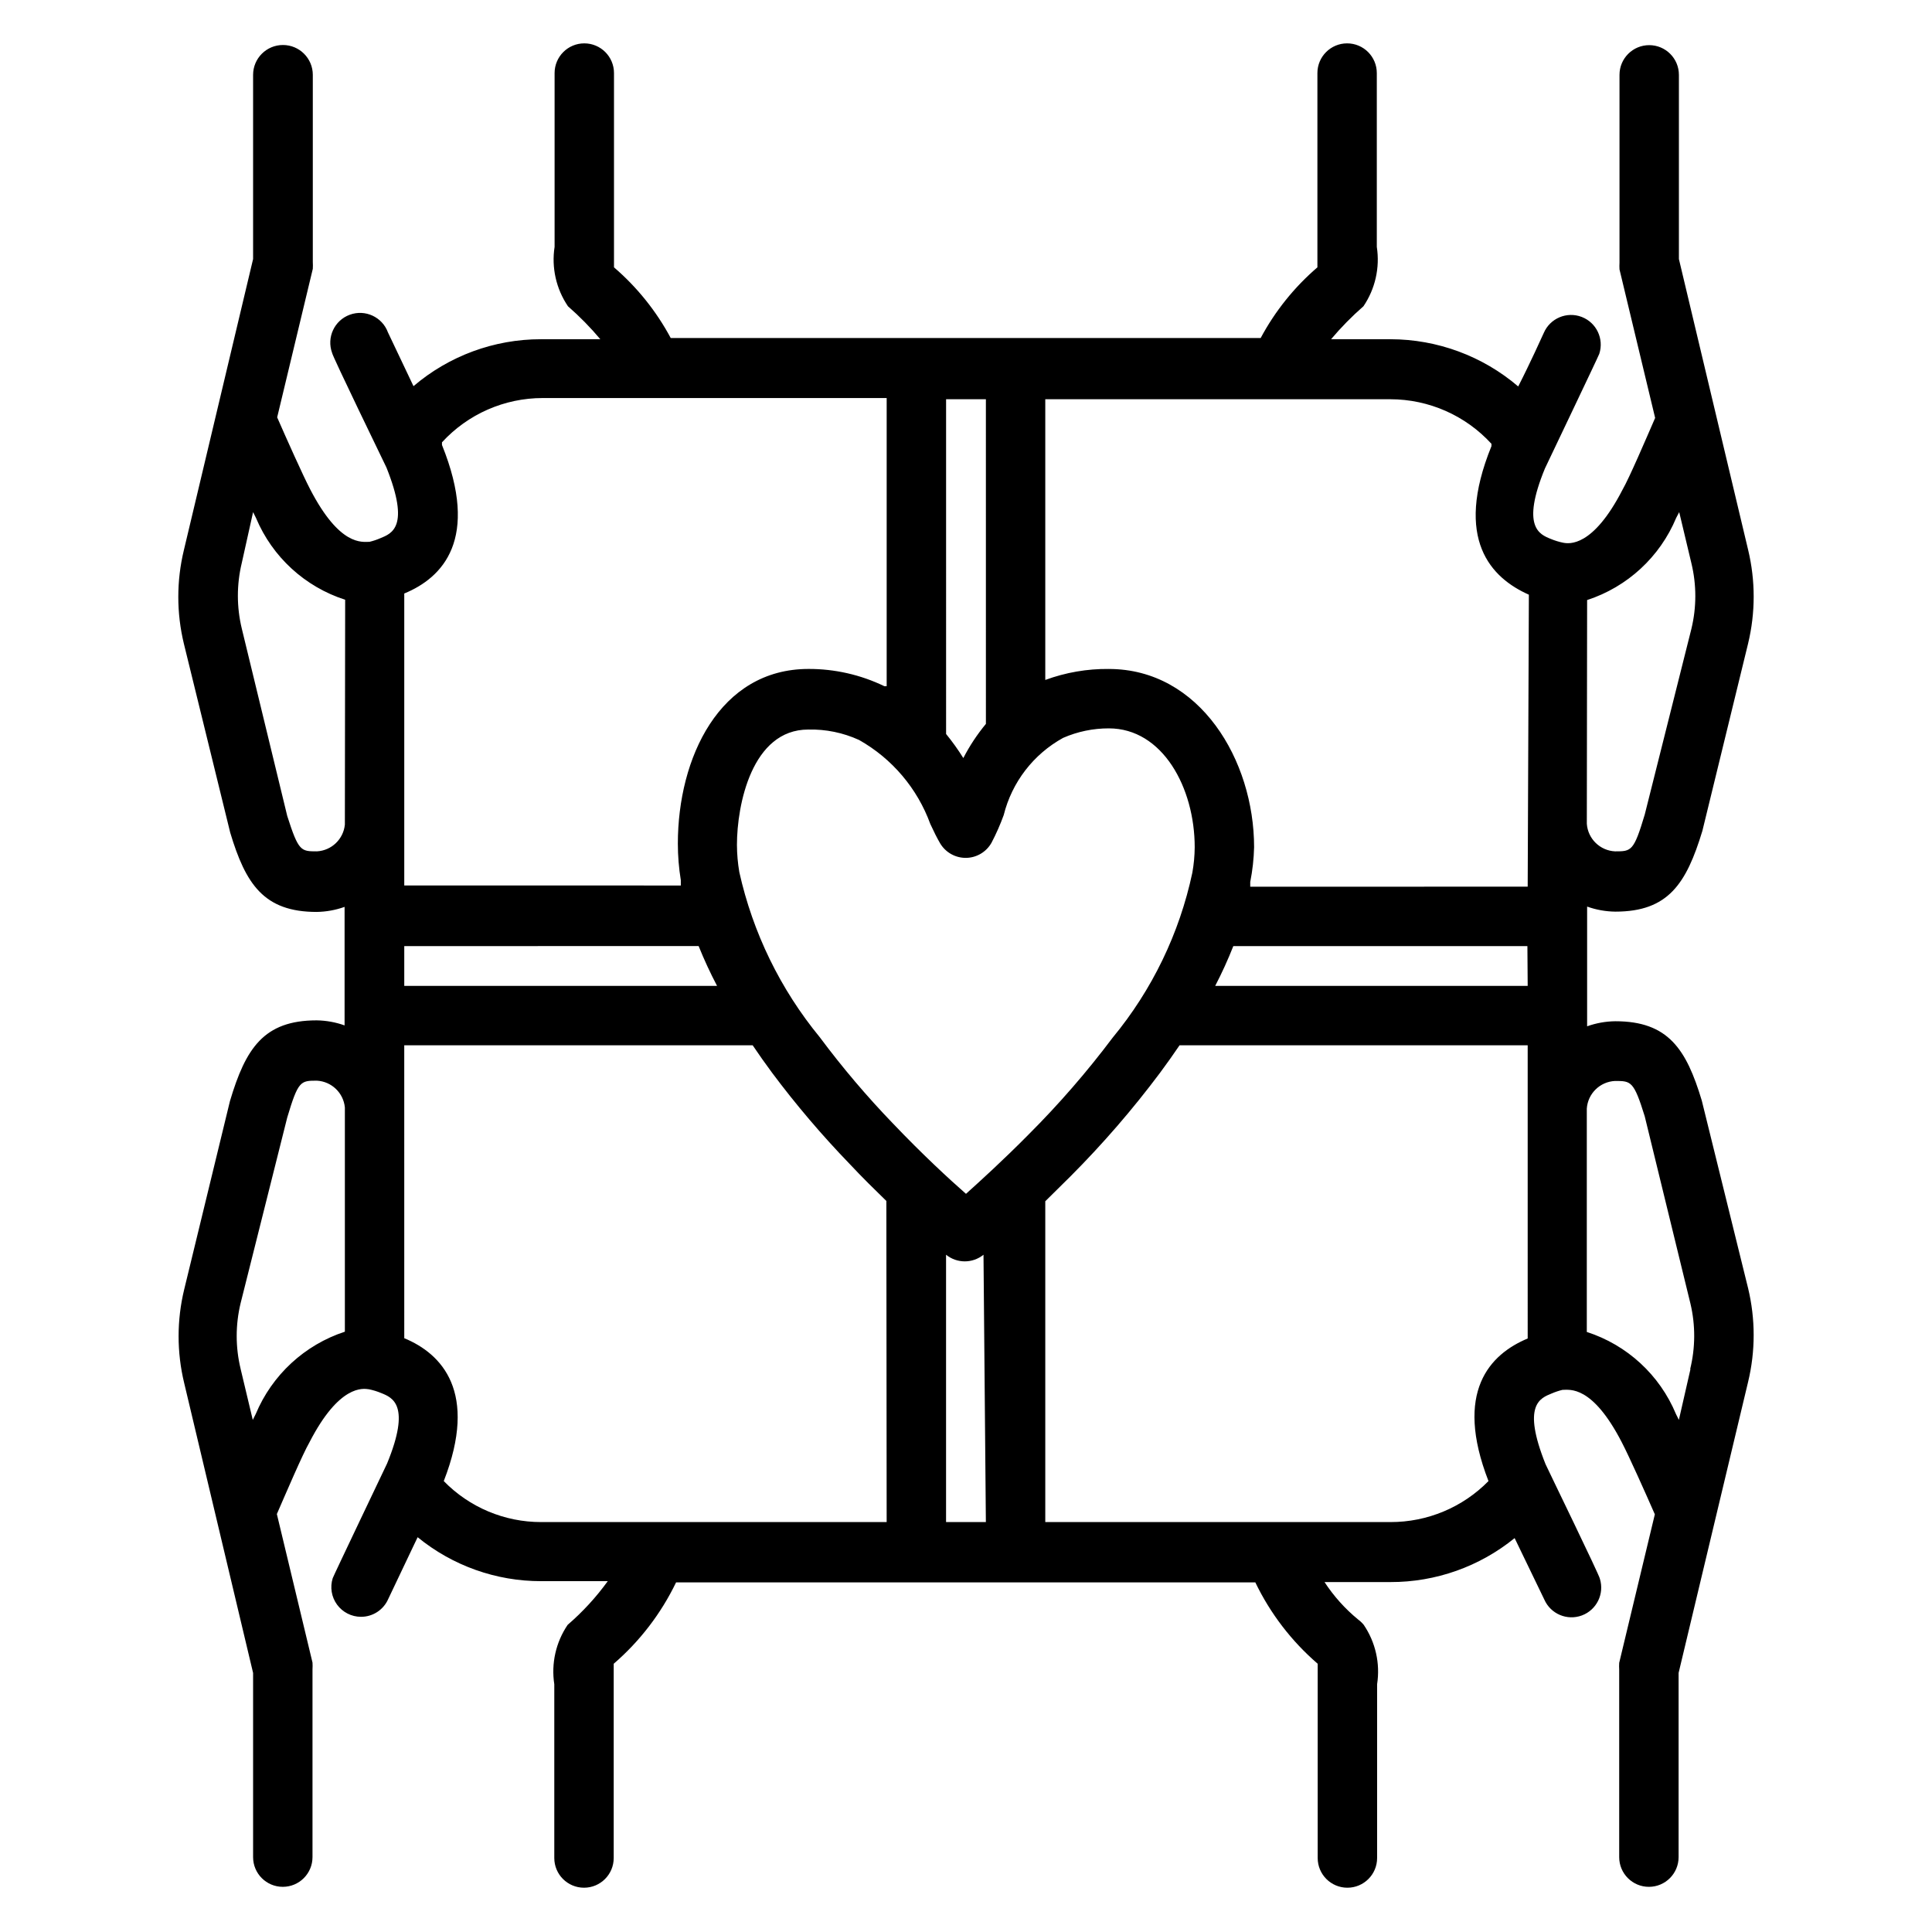 <?xml version="1.0" encoding="UTF-8"?>
<!-- Uploaded to: SVG Find, www.svgrepo.com, Generator: SVG Find Mixer Tools -->
<svg fill="#000000" width="800px" height="800px" version="1.1" viewBox="144 144 512 512" xmlns="http://www.w3.org/2000/svg">
 <path d="m594.99 435.66c-4.094-13.617-8.895-21.02-22.906-21.02-2.551 0.027-5.078 0.48-7.481 1.34v-31.727c2.402 0.859 4.93 1.312 7.481 1.34 14.012 0 18.812-7.398 23.066-21.41l12.121-49.672v-0.004c1.961-8.148 1.961-16.648 0-24.797l-18.344-77.066v-48.809c0-4.348-3.523-7.871-7.871-7.871-4.348 0-7.871 3.523-7.871 7.871v49.754c-0.035 0.602-0.035 1.207 0 1.809l9.445 39.359c-2.441 5.59-6.769 15.742-8.66 19.051-7.871 15.273-14.168 14.328-15.742 14.012-1.133-0.23-2.242-0.574-3.305-1.023-2.914-1.18-7.871-3.148-1.496-18.656 0.629-1.34 14.168-29.676 14.406-30.387l-0.004 0.004c1.285-3.973-0.75-8.254-4.641-9.762-3.957-1.531-8.414 0.352-10.078 4.25-0.473 1.023-3.543 7.871-6.769 14.168-9.438-8.062-21.438-12.5-33.852-12.516h-15.742c2.633-3.125 5.504-6.047 8.582-8.738 3.125-4.609 4.391-10.234 3.539-15.742v-46.051c0-4.348-3.523-7.875-7.871-7.875s-7.871 3.527-7.871 7.875v51.484-0.004c-6.129 5.262-11.227 11.617-15.035 18.734h-156.34c-3.812-7.117-8.91-13.469-15.035-18.734v-51.484 0.004c0-4.348-3.523-7.875-7.871-7.875s-7.871 3.527-7.871 7.875v46.051c-0.855 5.508 0.414 11.133 3.539 15.742 3.082 2.688 5.949 5.609 8.582 8.738h-15.742c-12.383-0.008-24.355 4.402-33.773 12.438l-6.769-14.25v0.004c-1.5-4.09-6.027-6.184-10.113-4.684-4.09 1.5-6.188 6.027-4.688 10.113 0 0.707 13.777 29.047 14.406 30.387 6.297 15.742 1.418 17.477-1.652 18.734-0.914 0.398-1.863 0.711-2.832 0.945-1.969 0-7.871 1.258-15.742-13.934-1.891-3.621-6.297-13.461-8.738-19.051l9.445-39.359c0.035-0.602 0.035-1.207 0-1.812v-49.594c0-4.367-3.543-7.91-7.914-7.91-4.367 0-7.91 3.543-7.91 7.91v48.809l-18.344 77.145c-1.969 8.148-1.969 16.648 0 24.797l12.281 50.066c4.094 13.617 8.895 21.02 22.906 21.02h0.004c2.519-0.039 5.019-0.488 7.398-1.34v31.41c-2.379-0.848-4.879-1.301-7.398-1.336-14.012 0-18.812 7.398-22.984 21.41l-12.125 49.91c-1.973 8.145-1.973 16.648 0 24.797l18.262 76.828v48.809c0 4.348 3.523 7.871 7.871 7.871s7.871-3.523 7.871-7.871v-49.754c0.039-0.602 0.039-1.207 0-1.809l-9.445-39.359c2.441-5.59 6.769-15.742 8.66-19.051 7.871-15.273 14.168-14.25 15.742-14.012 1.133 0.23 2.242 0.574 3.309 1.023 2.914 1.18 7.871 3.148 1.496 18.656-0.629 1.34-14.168 29.676-14.406 30.387-0.75 2.387-0.324 4.984 1.152 7.004 1.477 2.019 3.824 3.219 6.324 3.227 3.141 0.012 5.988-1.844 7.242-4.723l6.848-14.406 0.945-1.969v0.004c9.238 7.555 20.812 11.672 32.75 11.648h17.633c-3.082 4.258-6.648 8.141-10.629 11.574-3.129 4.609-4.394 10.234-3.543 15.742v46.051c0 4.348 3.527 7.871 7.875 7.871s7.871-3.523 7.871-7.871v-51.484 0.004c6.93-5.981 12.559-13.324 16.531-21.57h153.5c3.973 8.246 9.598 15.59 16.531 21.57v51.484-0.004c0 4.348 3.523 7.871 7.871 7.871 4.348 0 7.875-3.523 7.875-7.871v-46.051c0.852-5.508-0.414-11.133-3.543-15.742-0.441-0.535-0.941-1.008-1.496-1.418-3.453-2.832-6.453-6.18-8.895-9.918h17.477-0.004c11.984 0.027 23.609-4.09 32.906-11.652l7.871 16.297c1.684 3.816 6.055 5.656 9.965 4.195 3.906-1.465 5.992-5.723 4.758-9.707 0-0.707-13.777-28.969-14.406-30.387-6.297-15.742-1.418-17.477 1.652-18.734 0.918-0.395 1.863-0.711 2.836-0.945 1.891 0 7.871-1.34 15.742 13.934 1.891 3.621 6.297 13.461 8.738 19.051l-9.445 39.359c-0.039 0.602-0.039 1.207 0 1.812v49.672c0 4.348 3.523 7.871 7.871 7.871 4.348 0 7.871-3.523 7.871-7.871v-48.809l18.422-77.145c1.961-8.148 1.961-16.648 0-24.797zm-30.387-132.64c10.676-3.477 19.301-11.441 23.617-21.805l0.789-1.496 3.227 13.539c1.387 5.715 1.387 11.68 0 17.398l-12.359 49.199c-2.914 9.762-3.543 9.762-7.871 9.762-3.992-0.191-7.207-3.336-7.481-7.32zm-329.21 193.89c-10.664 3.496-19.281 11.453-23.617 21.805l-0.789 1.574-3.227-13.539h0.004c-1.383-5.715-1.383-11.68 0-17.395l12.355-49.203c2.914-9.762 3.543-9.762 7.871-9.762h0.004c3.875 0.215 7.016 3.223 7.398 7.086zm0-134.38c-0.383 3.863-3.523 6.871-7.398 7.086-4.25 0-4.879 0-7.871-9.367l-12.047-49.672c-1.383-5.719-1.383-11.684 0-17.398l2.992-13.461 0.789 1.574h-0.004c4.336 10.316 12.965 18.223 23.617 21.648zm159.33-112.73h10.547l0.004 86.039c-2.316 2.793-4.324 5.828-5.984 9.055-1.383-2.219-2.91-4.352-4.566-6.375zm-143.59 51.484c10.156-4.172 20.074-14.406 9.996-39.359v-0.707l0.004-0.004c6.859-7.477 16.539-11.73 26.684-11.73h91.16v76.359h-0.629c-6.258-3.023-13.125-4.586-20.074-4.566-23.617 0-34.637 23.617-34.637 46.289 0 3.242 0.262 6.481 0.785 9.684v1.418l-73.289-0.004zm0 93.441 78.012-0.004c1.449 3.598 3.078 7.117 4.883 10.551h-82.895zm127.84 152.64h-91.551c-9.723 0.016-19.035-3.902-25.82-10.863 9.211-23.617-0.551-33.77-10.469-37.863l-0.004-77.621h92.34c1.652 2.441 3.305 4.801 5.117 7.242 6.356 8.512 13.246 16.609 20.625 24.246 3.387 3.621 6.691 6.848 9.684 9.762zm26.293 0h-10.551v-70.848c2.891 2.344 7.031 2.344 9.922 0zm-5.273-86.988c-4.488-3.938-11.57-10.469-19.363-18.656h-0.004c-6.93-7.191-13.398-14.816-19.363-22.828-10.449-12.711-17.758-27.707-21.336-43.77-0.41-2.391-0.621-4.812-0.629-7.242 0-10.547 3.938-30.543 18.895-30.543 4.637-0.113 9.238 0.832 13.461 2.758 8.754 4.934 15.453 12.836 18.891 22.277 0.945 2.047 1.812 3.777 2.598 5.117 1.434 2.414 4.043 3.883 6.852 3.856 2.809-0.031 5.391-1.562 6.769-4.016 1.238-2.363 2.316-4.809 3.227-7.32 2.172-8.715 7.875-16.133 15.742-20.465 3.824-1.672 7.953-2.527 12.125-2.519 14.25 0 22.75 15.742 22.75 31.488-0.016 2.269-0.227 4.535-0.629 6.769-3.41 16.051-10.648 31.039-21.098 43.688-6.812 9.07-14.258 17.645-22.277 25.664-6.691 6.769-12.676 12.203-16.609 15.742zm148.86 38.336c-9.996 4.172-19.602 14.09-10.391 37.785v0.004c-6.844 6.969-16.211 10.887-25.98 10.863h-91.473v-85.02l6.769-6.691c8.504-8.539 16.398-17.664 23.617-27.316 1.812-2.441 3.543-4.879 5.195-7.32h92.262zm0-93.441-82.816 0.004c1.781-3.434 3.387-6.953 4.805-10.551h77.934zm0-26.293-73.527 0.004v-1.258-0.004c0.605-3.035 0.945-6.113 1.023-9.207 0-23.066-14.406-47.23-38.496-47.23l0.004-0.004c-5.746-0.062-11.453 0.926-16.848 2.914v-74.391h91.473c10.184 0.016 19.891 4.297 26.766 11.809v0.629c-10.078 24.797 0 34.953 9.918 39.359zm43.141 127.84-3.074 13.465-0.789-1.574h0.004c-4.316-10.344-12.945-18.285-23.617-21.727v-59.195c0.273-3.984 3.488-7.133 7.481-7.32 4.25 0 4.961 0 7.871 9.367l12.121 49.672c1.344 5.695 1.316 11.633-0.078 17.316z"/>
</svg>